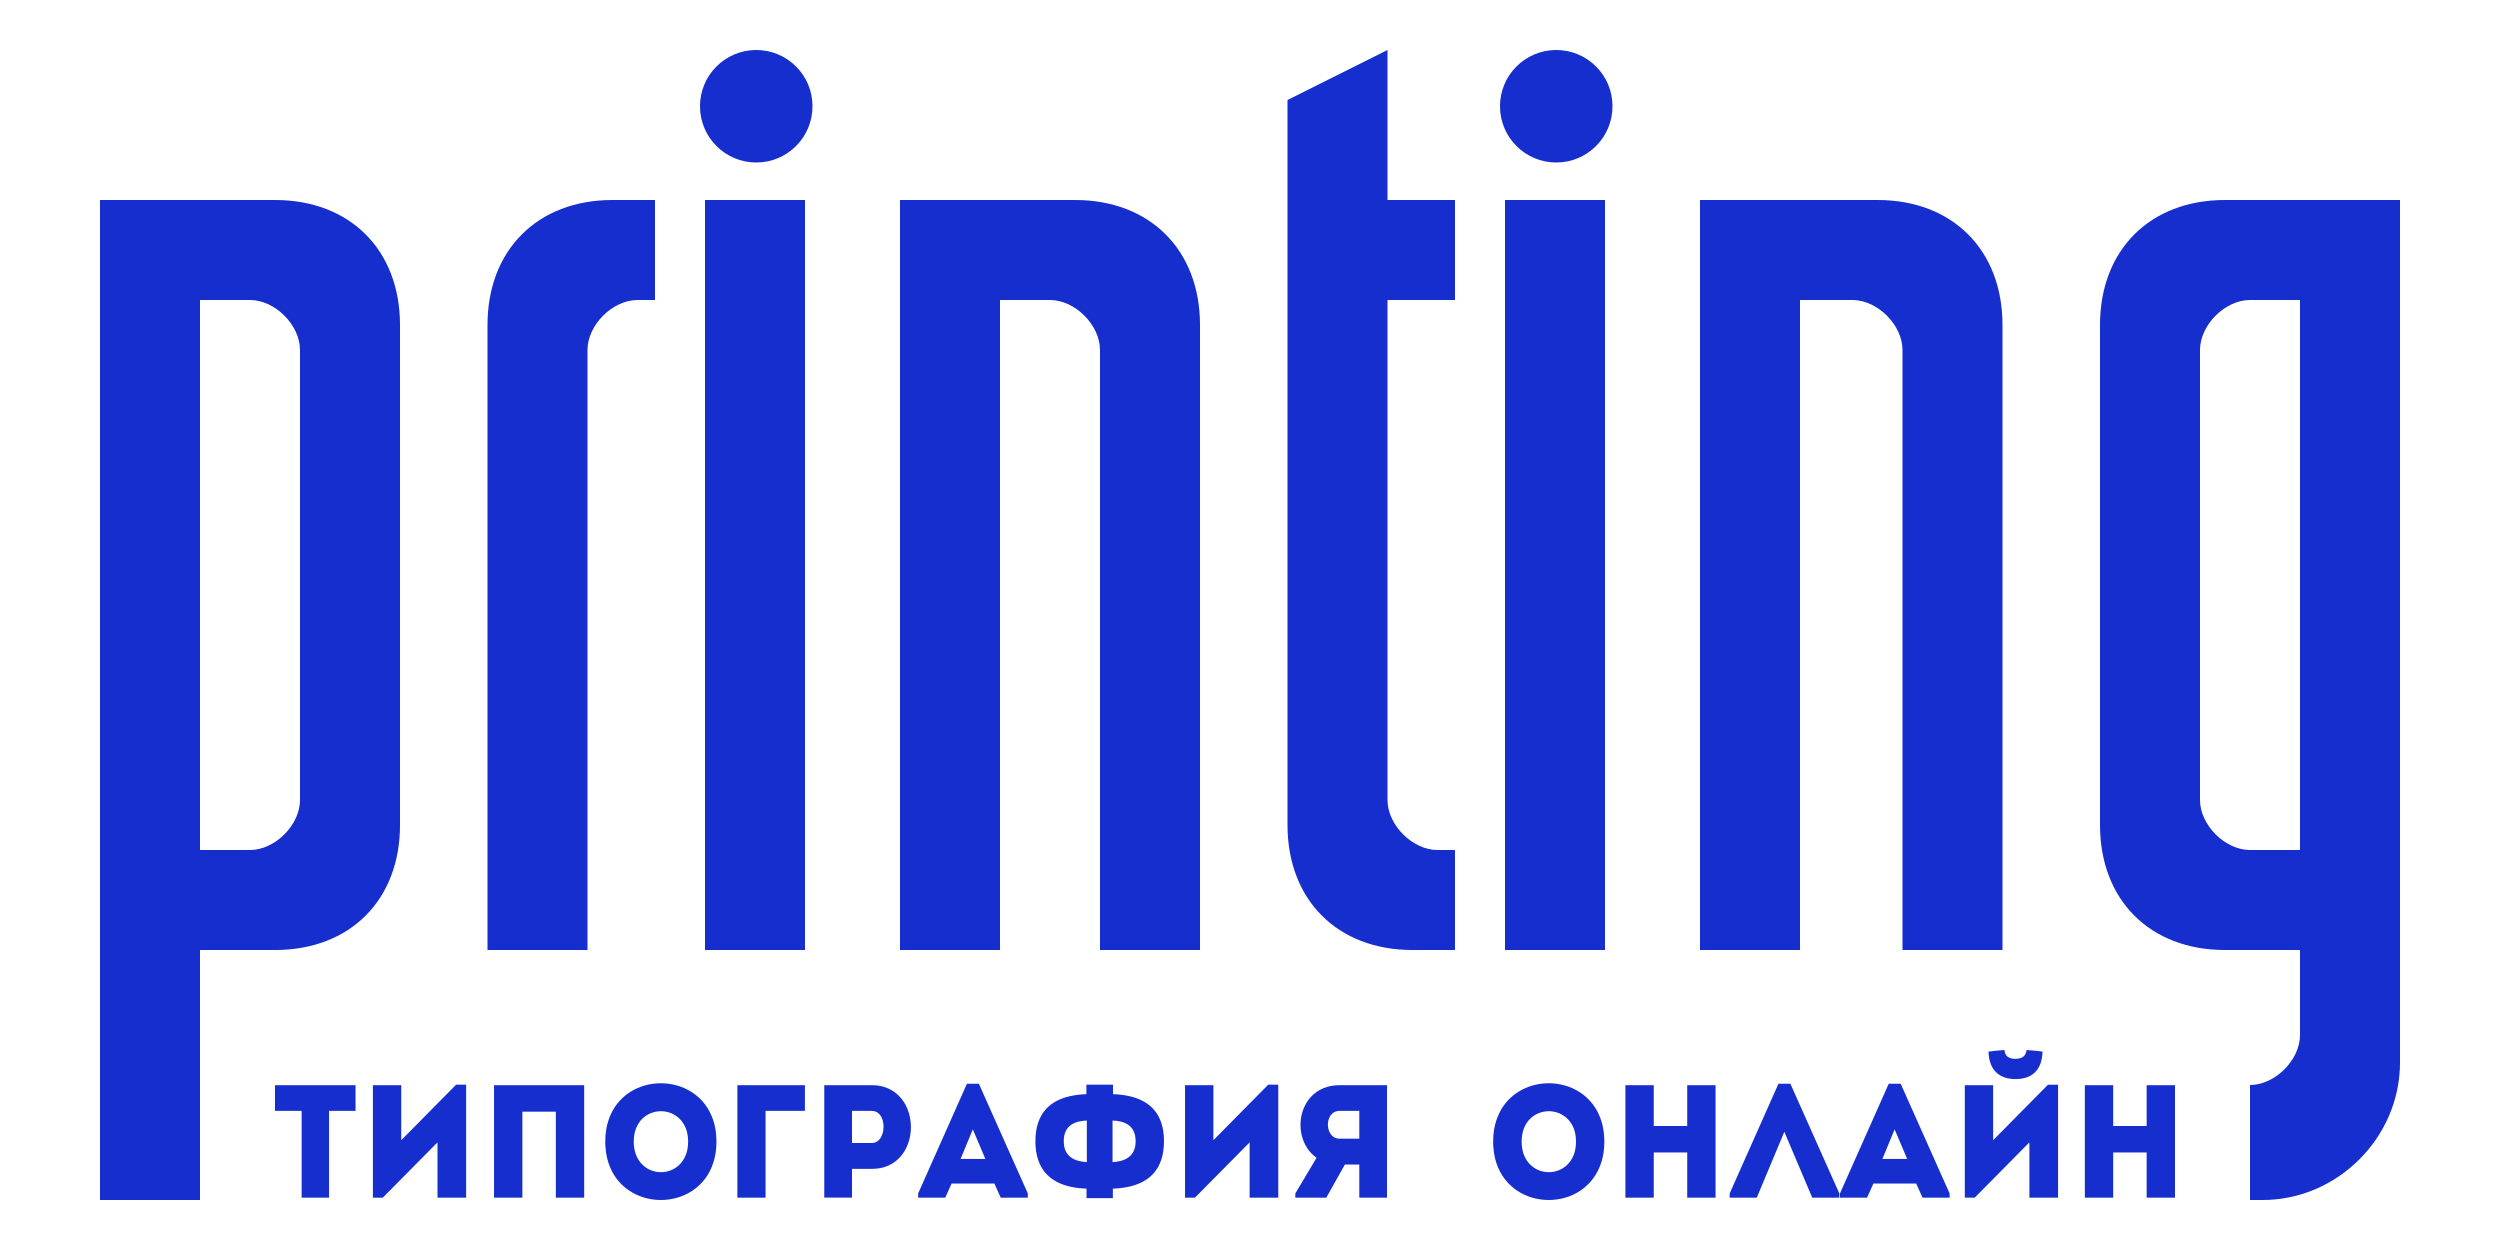<?xml version="1.0" encoding="UTF-8"?>
<!DOCTYPE svg PUBLIC "-//W3C//DTD SVG 1.1//EN" "http://www.w3.org/Graphics/SVG/1.1/DTD/svg11.dtd">
<!-- Creator: CorelDRAW 2018 (64-Bit) -->
<svg xmlns="http://www.w3.org/2000/svg" xml:space="preserve" width="100mm" height="50mm" version="1.1" style="shape-rendering:geometricPrecision; text-rendering:geometricPrecision; image-rendering:optimizeQuality; fill-rule:evenodd; clip-rule:evenodd"
viewBox="0 0 10000 5000"
 xmlns:xlink="http://www.w3.org/1999/xlink">
 <defs>
  <style type="text/css">
   <![CDATA[
    .fil0 {fill:none}
    .fil1 {fill:#162ECE}
    .fil2 {fill:#162ECE;fill-rule:nonzero}
   ]]>
  </style>
 </defs>
 <g id="Слой_x0020_1">
  <g id="_922147248">
   <rect class="fil0" x="-0" y="0" width="10000" height="5000"/>
   <g>
    <path class="fil1" d="M400 800.01l400 0 300 0c300,0 500,200 500,500l0 2000c0,300 -200,500 -500,500l-300 0 0 1000 -400 0 0 -4000zm5825 -600c124.27,0 225,100.73 225,225 0,124.27 -100.73,225 -225,225 -124.26,0 -225,-100.73 -225,-225 0,-124.27 100.74,-225 225,-225zm-3200 0c124.27,0 225,100.73 225,225 0,124.27 -100.73,225 -225,225 -124.26,0 -225,-100.73 -225,-225 0,-124.27 100.74,-225 225,-225zm5875 600c-300,0 -500,200 -500,500l0 2000c0,300 200,500 500,500l300 0 0 339.99c0,100.01 -100,200.01 -200,200.01l0 459.99 50 0.01c300,0 550,-250 550,-550l0 -3449.98 -399.99 0 -0.01 -0.02 -300 0zm300 2600l-200 0c-100,0 -200,-100 -200,-200l0 -1799.99c0,-100.01 100,-200.01 200,-200.01l200 0 0 2200zm-1690 -2600.01c300,0 500,200 500,500l0 2500.01 -400 0 0 -2400c0,-100.01 -100,-200.01 -200,-200.01l-210 0.01 0 2600 -400 0 0 -3000 400 0 310 -0.01zm-1860 3000.01c-300,0 -500,-200 -500,-500l0 -2900 400 -200.01 0 600 270 0.01 0 400 -270 0 0 1999.99c0,100.01 100,200.01 200,200.01l70 0 0 400.01 -170 -0.01zm-1350 -3000.01c300,0 500,200 500,500l0 2500.01 -400 0 0 -2400c0,-100.01 -100,-200.01 -200,-200.01l-200 0.01 0 2600 -400 0 0 -3000 400 0 300 -0.01zm-1850 0c-300,0 -500,200 -500,500l0 2500.01 400 0 0 -2400c0,-100.01 100,-200.01 200,-200.01l70 0.01 0 -400 -170 -0.01zm3570 0.01l400 0 0 3000 -400 0 0 -3000zm-3200 0l400 0 0 3000 -400 0 0 -3000zm-2020 400l0 2200 200 0c100,0 200,-100 200,-200l0 -1799.99c0,-100.01 -100,-200.01 -200,-200.01l-200 0z"/>
    <path class="fil2" d="M1206.57 4443.55l0 347.03c36.56,0 73.11,0 109.67,0l0 -347.03 105.96 0c0,-17.35 0,-34.59 0,-51.62 0,-17.14 0,-34.17 0,-51.2l-322.2 0c0,17.03 0,34.06 0,51.2 0,17.03 0,34.27 0,51.62l106.57 0zm543.39 125.96l0 221.07c19.21,0 38.41,0 57.52,0 19.21,0 38.21,0 57.11,0l0 -451.77 -40.27 0 -219.34 222.03 0 -220.11c-37.8,0 -75.59,0 -113.39,0l0 449.85 39.65 0 218.72 -221.07zm586.76 -228.78c-40.58,0 -76.52,0 -107.81,0 -31.19,0 -58.45,0 -81.79,0 -23.33,0 -43.47,0 -60.31,0 -16.83,0 -31.08,0 -42.86,0 -11.87,0 -21.78,0 -29.94,0 -8.15,0 -15.18,0 -21.16,0 -6,0 -11.57,0 -16.74,0l0 449.85c18.59,0 37.48,0 56.49,0 19,0 38,0 56.9,0l0 -343.81 133.83 0 0 343.81c37.8,0 75.59,0 113.39,0l0 -449.85zm529.13 225.57c-0.09,-31.06 -4.33,-59.12 -12.49,-83.97 -8.16,-24.85 -19.41,-46.7 -33.76,-65.33 -14.36,-18.64 -30.98,-34.17 -49.78,-46.7 -18.9,-12.43 -39.03,-21.74 -60.52,-27.96 -21.58,-6.21 -43.47,-9.31 -65.88,-9.31 -22.4,0 -44.3,3.1 -65.88,9.31 -21.49,6.22 -41.62,15.53 -60.42,27.96 -18.89,12.53 -35.52,28.06 -49.87,46.7 -14.35,18.63 -25.61,40.48 -33.77,65.33 -8.16,24.85 -12.29,52.91 -12.49,83.97 0.2,31.16 4.33,59.22 12.49,84.18 8.16,24.86 19.42,46.7 33.77,65.44 14.35,18.64 30.98,34.28 49.87,46.7 18.8,12.54 38.93,21.85 60.42,28.07 21.58,6.2 43.48,9.31 65.88,9.31 22.41,0 44.3,-3.11 65.88,-9.31 21.49,-6.22 41.62,-15.53 60.52,-28.07 18.8,-12.42 35.42,-28.06 49.78,-46.7 14.35,-18.74 25.6,-40.49 33.76,-65.44 8.16,-24.96 12.4,-53.02 12.49,-84.18zm-330.86 0c0.1,-20.25 3.3,-37.91 9.3,-53.13 6.08,-15.2 14.35,-27.84 24.68,-38.02 10.32,-10.07 21.99,-17.67 34.79,-22.7 12.92,-5.04 26.24,-7.61 39.98,-7.61 13.72,0 27.04,2.57 39.96,7.61 12.91,5.03 24.47,12.63 34.79,22.7 10.33,10.18 18.6,22.82 24.69,38.02 6.08,15.22 9.19,32.88 9.29,53.13 -0.1,20.35 -3.21,38.23 -9.29,53.55 -6.09,15.32 -14.36,28.06 -24.69,38.24 -10.32,10.18 -21.88,17.88 -34.79,23.02 -12.92,5.04 -26.24,7.61 -39.96,7.61 -13.74,0 -27.06,-2.57 -39.98,-7.61 -12.8,-5.14 -24.47,-12.84 -34.79,-23.02 -10.33,-10.18 -18.6,-22.92 -24.68,-38.24 -6,-15.32 -9.2,-33.2 -9.3,-53.55zm527.27 -122.75l157.39 0c0,-12.74 0,-24.52 0,-35.34 0,-10.92 0,-21.74 0,-32.56 0,-10.82 0,-22.39 0,-34.92 -29.65,0 -59.49,0 -89.74,0 -30.26,0 -60.42,0 -90.67,0 -30.26,0 -60.1,0 -89.74,0l0 449.85c18.89,0 37.79,0 56.59,0 18.9,0 37.59,0 56.17,0l0 -347.03zm345.75 347.03l0 -115.04 79.92 0c23.04,-0.2 43.59,-3.96 61.56,-11.46 17.86,-7.49 33.25,-17.77 46.05,-30.73 12.81,-12.96 23.13,-27.85 30.77,-44.45 7.64,-16.71 12.81,-34.28 15.39,-52.81 2.58,-18.42 2.58,-36.95 0,-55.48 -2.58,-18.53 -7.75,-36.09 -15.39,-52.8 -7.64,-16.71 -17.96,-31.49 -30.77,-44.56 -12.8,-13.06 -28.19,-23.34 -46.05,-30.84 -17.97,-7.61 -38.52,-11.46 -61.56,-11.68 -32,0 -63.92,0 -95.83,0 -32.01,0 -63.61,0 -95,0 0,75.2 0,150.27 0,225.14 0,74.98 0,149.84 0,224.71 18.28,0 36.66,0 55.25,0 18.49,0 37.07,0 55.66,0zm79.31 -218.5l-79.31 0c0,-9.21 0,-19.38 0,-30.42 0,-10.92 0,-22.27 0,-33.84 0,-11.57 0,-22.92 0,-33.84 0,-11.03 0,-21.21 0,-30.43 12.81,-0.1 25.92,-0.1 39.44,-0.21 13.44,-0.22 26.75,-0.11 39.87,0.21 9.19,0.22 17.03,2.68 23.44,7.29 6.51,4.71 11.56,10.81 15.38,18.42 3.72,7.72 6.2,16.07 7.34,25.17 1.14,9.1 1.03,18.21 -0.41,27.31 -1.34,9 -4.03,17.35 -7.96,24.96 -3.82,7.6 -8.98,13.71 -15.28,18.31 -6.3,4.61 -13.84,6.96 -22.51,7.07zm515.51 218.5l108.43 0 0 -16.72 -195.79 -438.91 -47.71 0 -195.17 438.91 0 16.72 108.43 0 25.4 -56.56 171.01 0 25.4 56.56zm-61.34 -154.88l-99.14 0 48.95 -118.24 50.19 118.24zm601.01 -70.69c-0.11,15.96 -2.79,29.24 -8.05,39.85 -5.28,10.5 -12.3,18.85 -21.18,25.06 -8.77,6.21 -18.69,10.71 -29.53,13.49 -10.95,2.9 -22.1,4.61 -33.57,5.14l0 -166.44c12.09,0.43 23.56,1.93 34.61,4.72 10.94,2.78 20.75,7.17 29.43,13.38 8.67,6.11 15.58,14.46 20.54,24.96 5.06,10.6 7.64,23.88 7.75,39.84zm-287.49 0c0.09,-15.96 2.68,-29.24 7.73,-39.84 4.96,-10.5 11.89,-18.85 20.56,-24.96 8.68,-6.21 18.48,-10.6 29.43,-13.38 11.05,-2.79 22.62,-4.29 34.6,-4.72l0 166.44c-11.47,-0.53 -22.62,-2.24 -33.47,-5.14 -10.94,-2.78 -20.85,-7.28 -29.63,-13.49 -8.89,-6.21 -15.9,-14.56 -21.17,-25.06 -5.27,-10.61 -7.96,-23.89 -8.05,-39.85zm91.07 227.49l105.34 0 0 -37.91c22.51,-0.75 43.99,-3.32 64.33,-7.72 20.34,-4.49 39.03,-11.24 56.08,-20.34 17.04,-9.11 31.8,-20.89 44.4,-35.35 12.5,-14.56 22.3,-32.24 29.12,-53.01 6.92,-20.78 10.43,-45.21 10.53,-73.16 -0.1,-27.85 -3.5,-52.05 -10.43,-72.72 -6.81,-20.78 -16.52,-38.24 -29.02,-52.7 -12.49,-14.46 -27.25,-26.13 -44.19,-35.12 -16.94,-9 -35.63,-15.64 -55.97,-20.03 -20.24,-4.5 -41.72,-7.07 -64.23,-7.72l0 -37.91 -106.57 0 0 37.91c-22.52,0.65 -43.89,3.22 -64.24,7.72 -20.34,4.39 -39.03,11.03 -55.97,20.03 -16.94,8.99 -31.7,20.66 -44.2,35.12 -12.49,14.46 -22.09,31.92 -29.02,52.7 -6.81,20.67 -10.32,44.87 -10.42,72.72 0.1,27.95 3.61,52.38 10.53,73.16 6.92,20.77 16.62,38.45 29.13,53.01 12.59,14.46 27.36,26.24 44.39,35.35 17.04,9.1 35.73,15.85 56.08,20.34 20.35,4.4 41.82,6.97 64.33,7.72l0 37.91zm652.44 -222.99l0 221.07c19.21,0 38.41,0 57.52,0 19.21,0 38.21,0 57.11,0l0 -451.77 -40.27 0 -219.34 222.03 0 -220.11c-37.8,0 -75.59,0 -113.39,0l0 449.85 39.65 0 218.72 -221.07zm182.78 204.35l0 16.72 123.92 0 74.35 -132.38 57.62 0 0 132.38c18.69,0 37.29,0 55.98,0 18.58,0 36.96,0 54.93,0 0,-74.87 0,-149.73 0,-224.71 0,-74.87 0,-149.94 0,-225.14 -31.39,0 -62.99,0 -94.9,0 -31.8,0 -63.61,0 -95.31,0 -24.38,0.22 -45.85,4.29 -64.44,12.22 -18.7,7.92 -34.49,18.63 -47.4,32.12 -13.01,13.5 -23.03,28.82 -30.26,45.96 -7.33,17.13 -11.67,35.01 -13.22,53.65 -1.44,18.64 -0.2,37.17 4.03,55.28 4.23,18.2 11.25,35.23 21.17,50.87 10.02,15.74 22.72,29.12 38.41,40.38l-84.88 142.65zm176.59 -219.13c-10.02,-0.22 -18.38,-2.89 -25.2,-8.14 -6.82,-5.35 -11.98,-12.21 -15.6,-20.57 -3.5,-8.35 -5.26,-17.24 -5.47,-26.66 -0.1,-9.42 1.56,-18.32 4.86,-26.67 3.3,-8.46 8.46,-15.32 15.28,-20.67 6.92,-5.36 15.6,-8.25 26.13,-8.47 13.12,-0.32 26.33,-0.43 39.65,-0.21 13.43,0.11 26.64,0.11 39.65,0.21 0,18.43 0,37.06 0,55.81 0,18.85 0,37.27 0,55.37l-79.3 0zm1059.51 11.57c-0.1,-31.06 -4.34,-59.12 -12.5,-83.97 -8.16,-24.85 -19.41,-46.7 -33.76,-65.33 -14.36,-18.64 -30.98,-34.17 -49.78,-46.7 -18.9,-12.43 -39.03,-21.74 -60.52,-27.96 -21.58,-6.21 -43.46,-9.31 -65.88,-9.31 -22.4,0 -44.3,3.1 -65.88,9.31 -21.48,6.22 -41.62,15.53 -60.41,27.96 -18.89,12.53 -35.53,28.06 -49.88,46.7 -14.35,18.63 -25.61,40.48 -33.77,65.33 -8.15,24.85 -12.29,52.91 -12.49,83.97 0.2,31.16 4.34,59.22 12.49,84.18 8.16,24.86 19.42,46.7 33.77,65.44 14.35,18.64 30.99,34.28 49.88,46.7 18.79,12.54 38.93,21.85 60.41,28.07 21.58,6.2 43.48,9.31 65.88,9.31 22.42,0 44.3,-3.11 65.88,-9.31 21.49,-6.22 41.62,-15.53 60.52,-28.07 18.8,-12.42 35.42,-28.06 49.78,-46.7 14.35,-18.74 25.6,-40.49 33.76,-65.44 8.16,-24.96 12.4,-53.02 12.5,-84.18zm-330.87 0c0.11,-20.25 3.31,-37.91 9.3,-53.13 6.09,-15.2 14.35,-27.84 24.68,-38.02 10.32,-10.07 21.99,-17.67 34.8,-22.7 12.91,-5.04 26.23,-7.61 39.97,-7.61 13.73,0 27.05,2.57 39.96,7.61 12.91,5.03 24.47,12.63 34.8,22.7 10.33,10.18 18.59,22.82 24.68,38.02 6.09,15.22 9.19,32.88 9.3,53.13 -0.11,20.35 -3.21,38.23 -9.3,53.55 -6.09,15.32 -14.35,28.06 -24.68,38.24 -10.33,10.18 -21.89,17.88 -34.8,23.02 -12.91,5.04 -26.23,7.61 -39.96,7.61 -13.74,0 -27.06,-2.57 -39.97,-7.61 -12.81,-5.14 -24.48,-12.84 -34.8,-23.02 -10.33,-10.18 -18.59,-22.92 -24.68,-38.24 -5.99,-15.32 -9.19,-33.2 -9.3,-53.55zm775.74 -225.57c-37.8,0 -75.59,0 -113.39,0l0 163.24 -133.83 0 0 -163.24c-18.9,0 -37.9,0 -56.9,0 -19.01,0 -37.9,0 -56.49,0l0 449.85c18.59,0 37.48,0 56.49,0 19,0 38,0 56.9,0l0 -180.59 133.83 0 0 180.59c37.8,0 75.59,0 113.39,0l0 -449.85zm275.1 186.37l111.53 263.48 108.43 0 0 -16.72 -195.79 -438.91 -47.71 0 -195.17 438.91 0 16.72 108.43 0 110.28 -263.48zm552.68 263.48l108.43 0 0 -16.72 -195.79 -438.91 -47.71 0 -195.17 438.91 0 16.72 108.43 0 25.4 -56.56 171.01 0 25.4 56.56zm-61.33 -154.88l-99.15 0 48.96 -118.24 50.19 118.24zm270.14 154.88l-39.66 0 0 -449.85c37.79,0 75.59,0 113.38,0l0 220.11 219.34 -222.03 40.28 0 0 451.77c-18.9,0 -37.9,0 -57.11,0 -19.1,0 -38.31,0 -57.51,0l0 -221.07 -218.72 221.07zm118.96 -590.58c-10.85,0.65 -21.59,1.61 -32.12,2.67 -10.64,1.18 -21.17,2.47 -31.7,3.75 0.73,24 5.26,44.14 13.94,60.52 8.57,16.28 20.76,28.6 36.55,36.84 15.91,8.35 34.91,12.53 57.32,12.53 34.49,-0.11 60.82,-9.42 79.1,-27.95 18.28,-18.53 28.09,-45.84 29.33,-81.94 -10.54,-1.28 -21.07,-2.57 -31.7,-3.75 -10.54,-1.06 -21.28,-2.02 -32.12,-2.67 -1.24,8.89 -3.92,15.96 -7.85,21.1 -4.03,5.25 -9.19,8.89 -15.59,11.03 -6.4,2.25 -13.95,3.21 -22.41,3.21 -13.01,0 -23.24,-2.89 -30.46,-8.78 -7.23,-5.79 -11.36,-14.67 -12.29,-26.56l0 0zm682.18 140.73c-37.8,0 -75.59,0 -113.39,0l0 163.24 -133.83 0 0 -163.24c-18.9,0 -37.9,0 -56.9,0 -19.01,0 -37.9,0 -56.49,0l0 449.85c18.59,0 37.48,0 56.49,0 19,0 38,0 56.9,0l0 -180.59 133.83 0 0 180.59c37.8,0 75.59,0 113.39,0l0 -449.85z"/>
   </g>
  </g>
 </g>
</svg>

